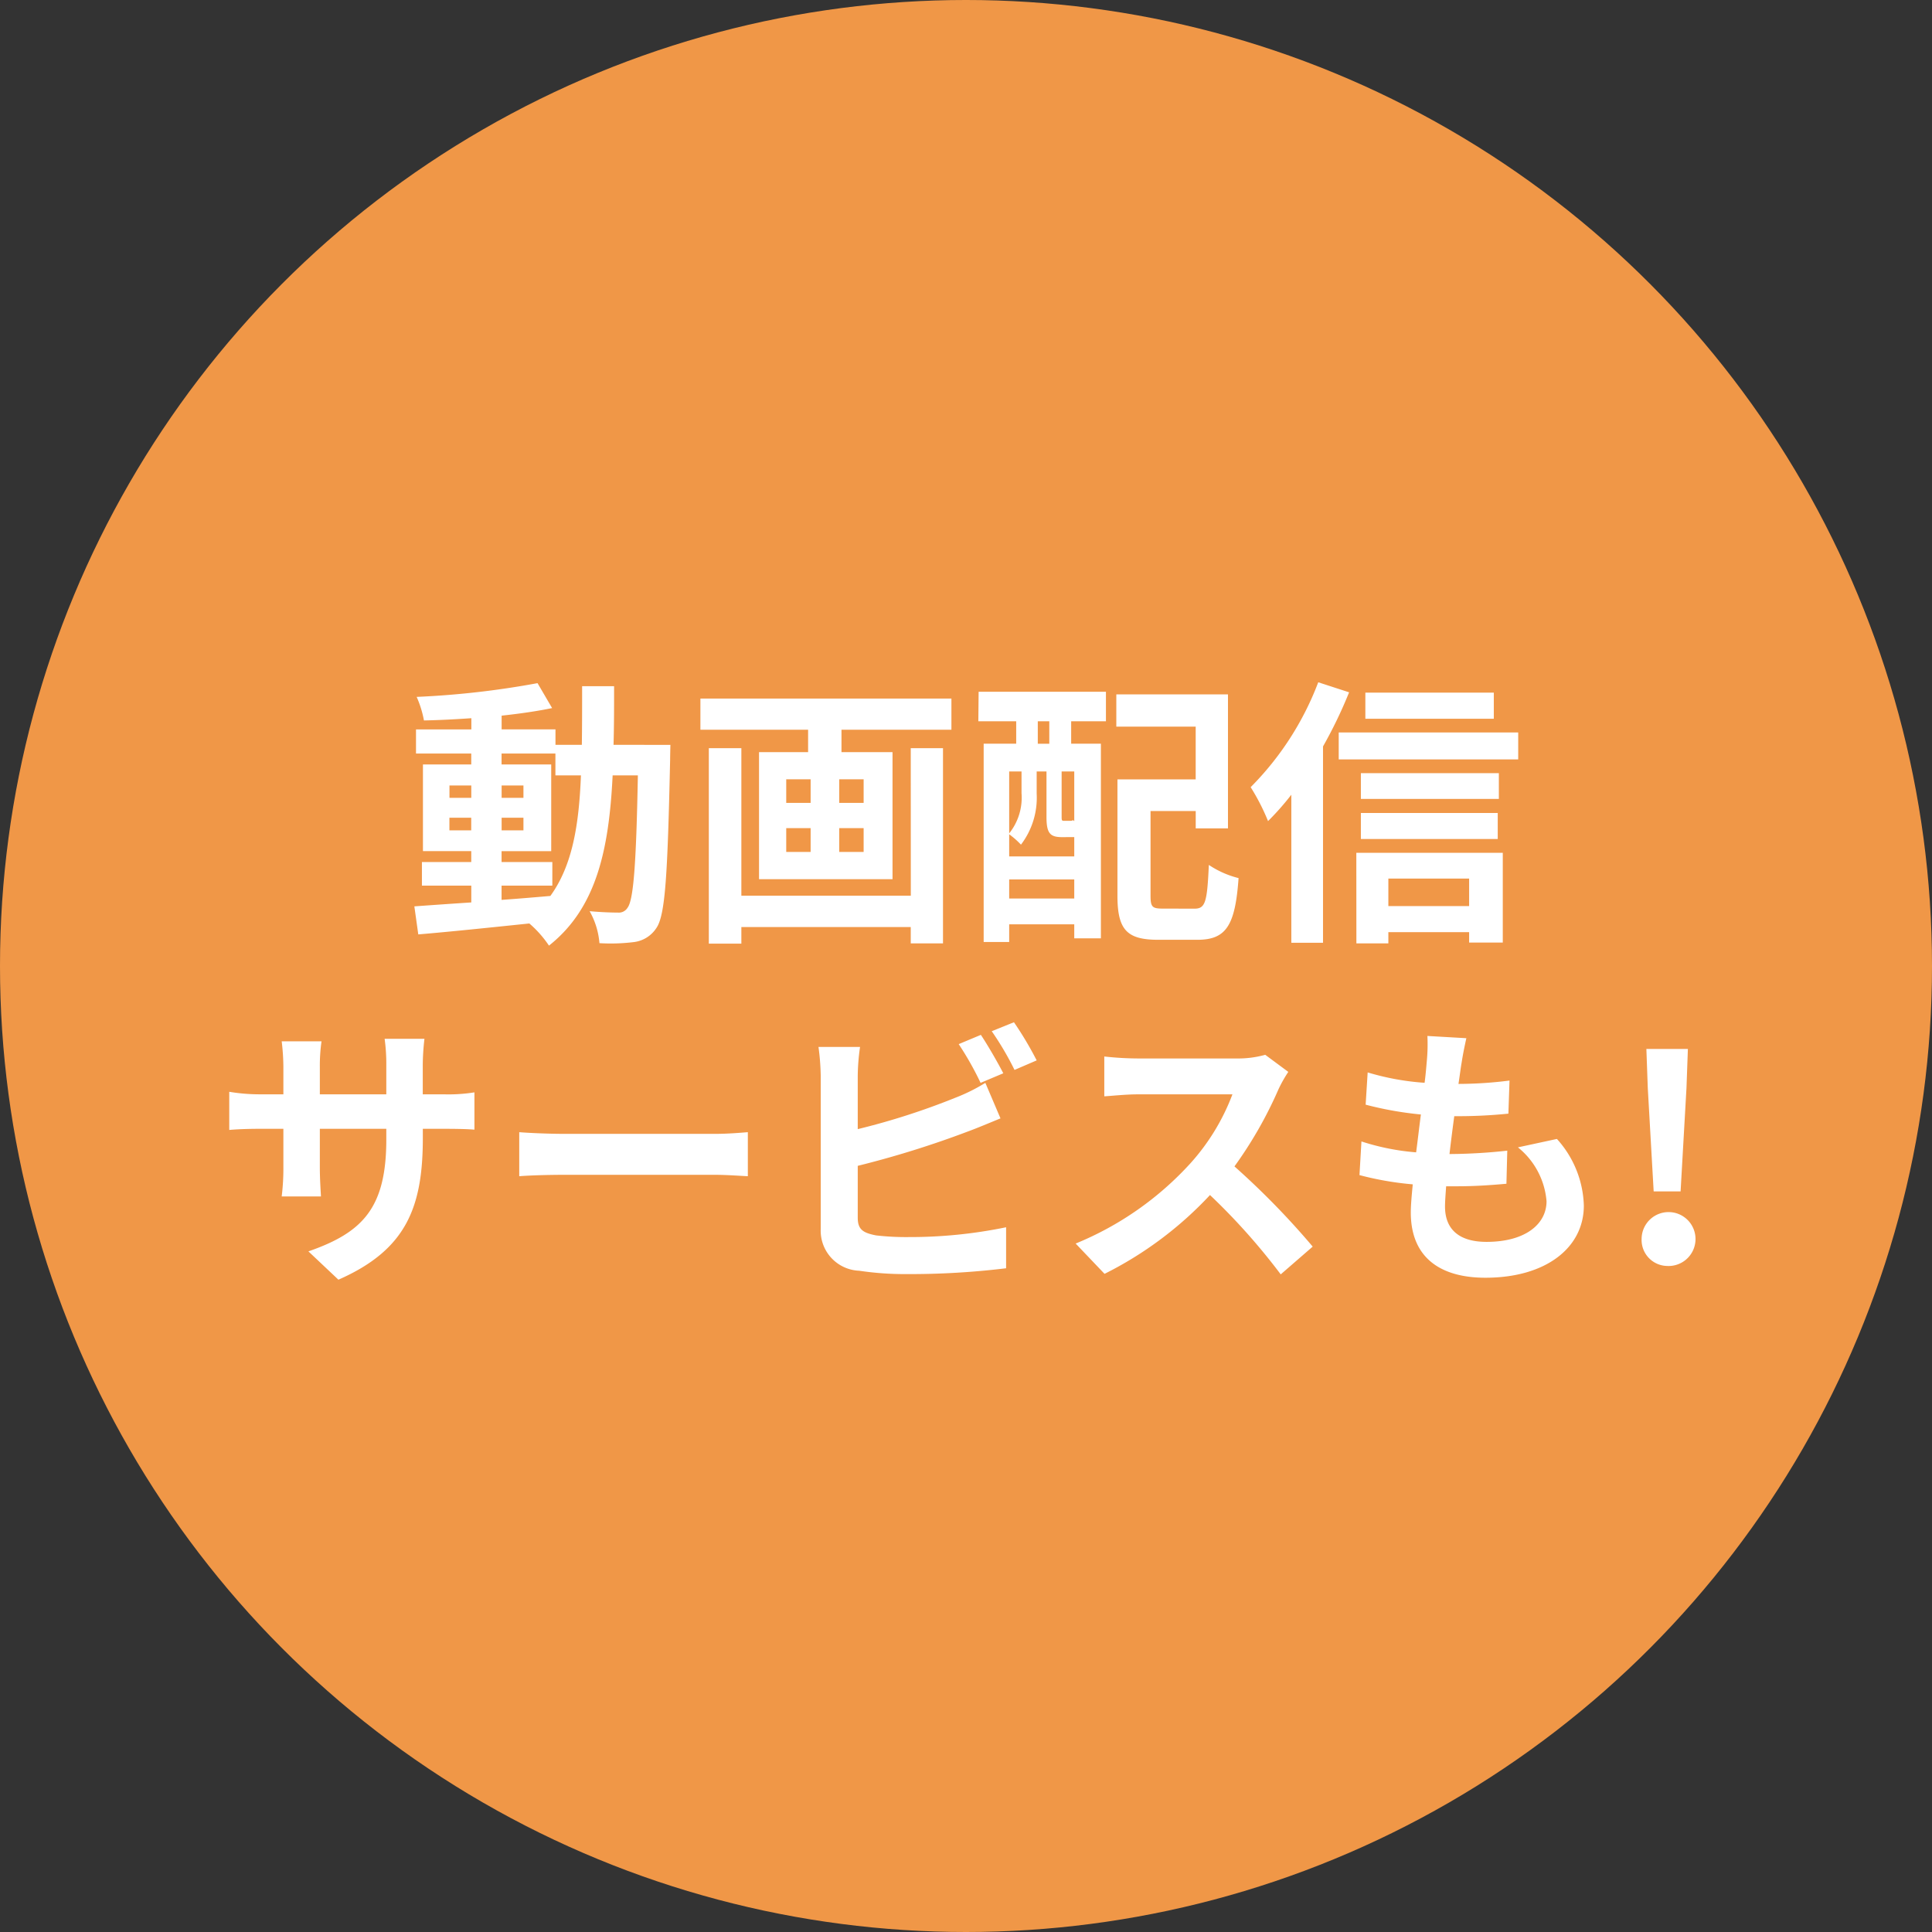 <svg xmlns="http://www.w3.org/2000/svg" width="124" height="124" viewBox="0 0 124 124"><rect x="0" y="0" width="124" height="124" fill="#333333" stroke="none"/><g transform="translate(-10511 -12888)"><circle cx="62" cy="62" r="62" transform="translate(10511 12888)" fill="#f09747"/><path d="M-29.808-2.16h3.258V-3.672h-3.258v-.7h3.186V-9.936h-3.186v-.7h3.456v1.4h1.638c-.126,3.222-.558,5.8-1.962,7.74-1.044.09-2.106.18-3.132.252Zm-3.348-3.546v-.81h1.4v.81Zm4.752-.81v.81h-1.4v-.81Zm-1.4-1.278v-.792h1.4v.792Zm-3.348-.792h1.4v.792h-1.4Zm10.53-2.61c.036-1.188.036-2.448.036-3.762h-2.052c0,1.332,0,2.574-.018,3.762h-1.692v-.99h-3.456v-.882c1.17-.126,2.286-.288,3.24-.486l-.936-1.6a55.77,55.77,0,0,1-7.758.882,6.667,6.667,0,0,1,.468,1.512c.972-.018,2-.072,3.042-.144v.72H-35.3v1.548h3.546v.7h-3.1v5.562h3.1v.7H-34.92V-2.16h3.168v1.08c-1.386.09-2.646.18-3.654.252l.252,1.8C-33.21.81-30.618.54-28.026.27a7.013,7.013,0,0,1,1.26,1.422C-23.742-.7-22.914-4.41-22.68-9.234h1.62c-.108,5.814-.288,8.01-.666,8.5a.654.654,0,0,1-.612.306c-.342,0-1.026-.018-1.818-.09a5.011,5.011,0,0,1,.63,2.052,12.075,12.075,0,0,0,2.232-.072,2.009,2.009,0,0,0,1.422-.9c.576-.828.72-3.438.882-10.8,0-.252.018-.954.018-.954Zm19.08,9.684H-14.418V-10.98h-2.088V1.566h2.088V.5H-3.546V1.548h2.07V-10.98h-2.07ZM-6.57-7.47H-8.136V-8.982H-6.57Zm0,3.15H-8.136V-5.85H-6.57Zm-4.968-1.53h1.566v1.53h-1.566Zm0-3.132h1.566V-7.47h-1.566Zm-5.508-5.184v2h6.912v1.44h-3.15v8.154h8.568v-8.154H-7.992v-1.44H-.936v-2Zm22.392,2.9H4.608v-1.44h.738ZM6.948-6.3a.393.393,0,0,1-.09-.072c-.036.054-.072.054-.234.054H6.3c-.144,0-.162-.018-.162-.252V-9.486h.81ZM2.772-1.332V-2.556H6.948v1.224Zm.792-8.154v1.4a3.667,3.667,0,0,1-.792,2.574V-9.486ZM6.786-5.274h.162v1.242H2.772V-5.454a5.407,5.407,0,0,1,.756.666A4.965,4.965,0,0,0,4.536-8.064V-9.486h.63V-6.57c0,1.062.234,1.3,1.008,1.3ZM.792-12.708h2.43v1.44H1.134V1.458H2.772V.324H6.948v.9h1.71V-11.268H6.75v-1.44H8.982V-14.6H.81ZM12.654-.684c-.7,0-.81-.09-.81-.846V-6.948h2.9v1.116h2.07v-8.6H9.648v2.07h5.094v3.384H9.72v7.47c0,2.214.63,2.826,2.628,2.826h2.5c1.854,0,2.43-.918,2.646-3.96a6.064,6.064,0,0,1-1.908-.846c-.108,2.376-.216,2.808-.918,2.808Zm21.222-13.86H25.632v1.674h8.244ZM22.608-15.21A19.151,19.151,0,0,1,18.27-8.478,13.867,13.867,0,0,1,19.386-6.3,17.533,17.533,0,0,0,20.88-7.992v9.5h2.034v-12.6a29.191,29.191,0,0,0,1.674-3.474Zm9.684,12.6V-.846H27.108V-2.61ZM25.056,1.548h2.052V.828h5.184v.666h2.16v-5.76h-9.4Zm.288-6.7h8.784V-6.822H25.344ZM34.2-9.378H25.344v1.656H34.2Zm-10.278-2.61v1.728h11.52v-1.728ZM-34.866,11.236V9.346a15.478,15.478,0,0,1,.108-1.674h-2.556a11.878,11.878,0,0,1,.108,1.674v1.89h-4.266V9.472a11.089,11.089,0,0,1,.108-1.638H-43.92a14.622,14.622,0,0,1,.108,1.62v1.782h-1.53a11.9,11.9,0,0,1-1.944-.162v2.448c.4-.036,1.044-.072,1.944-.072h1.53V15.9a14.557,14.557,0,0,1-.108,1.89h2.52c-.018-.36-.072-1.1-.072-1.89V13.45h4.266v.684c0,4.41-1.53,5.976-5,7.182l1.926,1.818c4.338-1.908,5.418-4.626,5.418-9.09V13.45h1.332c.954,0,1.584.018,1.98.054V11.11a10.666,10.666,0,0,1-1.98.126Zm6.192,5.256c.666-.054,1.872-.09,2.9-.09h9.666c.756,0,1.674.072,2.106.09V13.666c-.468.036-1.278.108-2.106.108h-9.666c-.936,0-2.25-.054-2.9-.108ZM2.394,9.886C2.052,9.22,1.4,8.086.954,7.42l-1.422.594A19.941,19.941,0,0,1,.936,10.5Zm-9.342,5.94a62.131,62.131,0,0,0,7.056-2.2c.594-.216,1.4-.558,2.106-.846L1.242,10.5A11.641,11.641,0,0,1-.72,11.47a45.4,45.4,0,0,1-6.228,2v-3.4A13.736,13.736,0,0,1-6.8,8.194H-9.468a15.145,15.145,0,0,1,.144,1.872v9.81a2.57,2.57,0,0,0,2.466,2.682,19.756,19.756,0,0,0,3.024.216A51.149,51.149,0,0,0,2.574,22.4V19.768a30.494,30.494,0,0,1-6.264.63,16.835,16.835,0,0,1-2.088-.108c-.81-.162-1.17-.36-1.17-1.134Zm8.6-8.64A19.084,19.084,0,0,1,3.114,9.67l1.422-.612A22.411,22.411,0,0,0,3.078,6.61ZM19.206,8.7a6.5,6.5,0,0,1-1.872.234H11a20.11,20.11,0,0,1-2.124-.126v2.556c.378-.018,1.368-.126,2.124-.126h6.1a13.947,13.947,0,0,1-2.682,4.41,20.393,20.393,0,0,1-7.38,5.166l1.854,1.944A23.71,23.71,0,0,0,15.66,17.7,41.047,41.047,0,0,1,20.2,22.792l2.052-1.782a50.6,50.6,0,0,0-5.022-5.148,26.464,26.464,0,0,0,2.826-4.95,8.505,8.505,0,0,1,.63-1.116Zm16.218,5.94a4.948,4.948,0,0,1,1.836,3.456c0,1.476-1.368,2.61-3.852,2.61-1.764,0-2.664-.81-2.664-2.268,0-.324.036-.774.072-1.3h.72c1.1,0,2.142-.072,3.15-.162l.054-2.124a35.36,35.36,0,0,1-3.582.216h-.126c.09-.792.2-1.638.306-2.43a31.943,31.943,0,0,0,3.474-.162l.072-2.124a26.161,26.161,0,0,1-3.276.216c.09-.576.144-1.044.2-1.35.072-.468.162-.936.306-1.584l-2.5-.144a11.227,11.227,0,0,1-.036,1.584c-.036.4-.072.882-.144,1.422a16.523,16.523,0,0,1-3.654-.666L25.65,11.9a22.281,22.281,0,0,0,3.546.63c-.108.81-.2,1.638-.306,2.43a15.174,15.174,0,0,1-3.51-.7l-.126,2.16a19.989,19.989,0,0,0,3.42.594c-.072.738-.126,1.368-.126,1.8,0,2.97,1.98,4.194,4.788,4.194,3.906,0,6.318-1.944,6.318-4.626A6.631,6.631,0,0,0,37.926,14.1Zm8.712,2.826h1.728l.378-6.642.09-2.5H43.668l.09,2.5ZM45,22.252a1.73,1.73,0,1,0-1.638-1.728A1.669,1.669,0,0,0,45,22.252Z" transform="translate(10573 12947)" fill="#fff"/></g></svg>